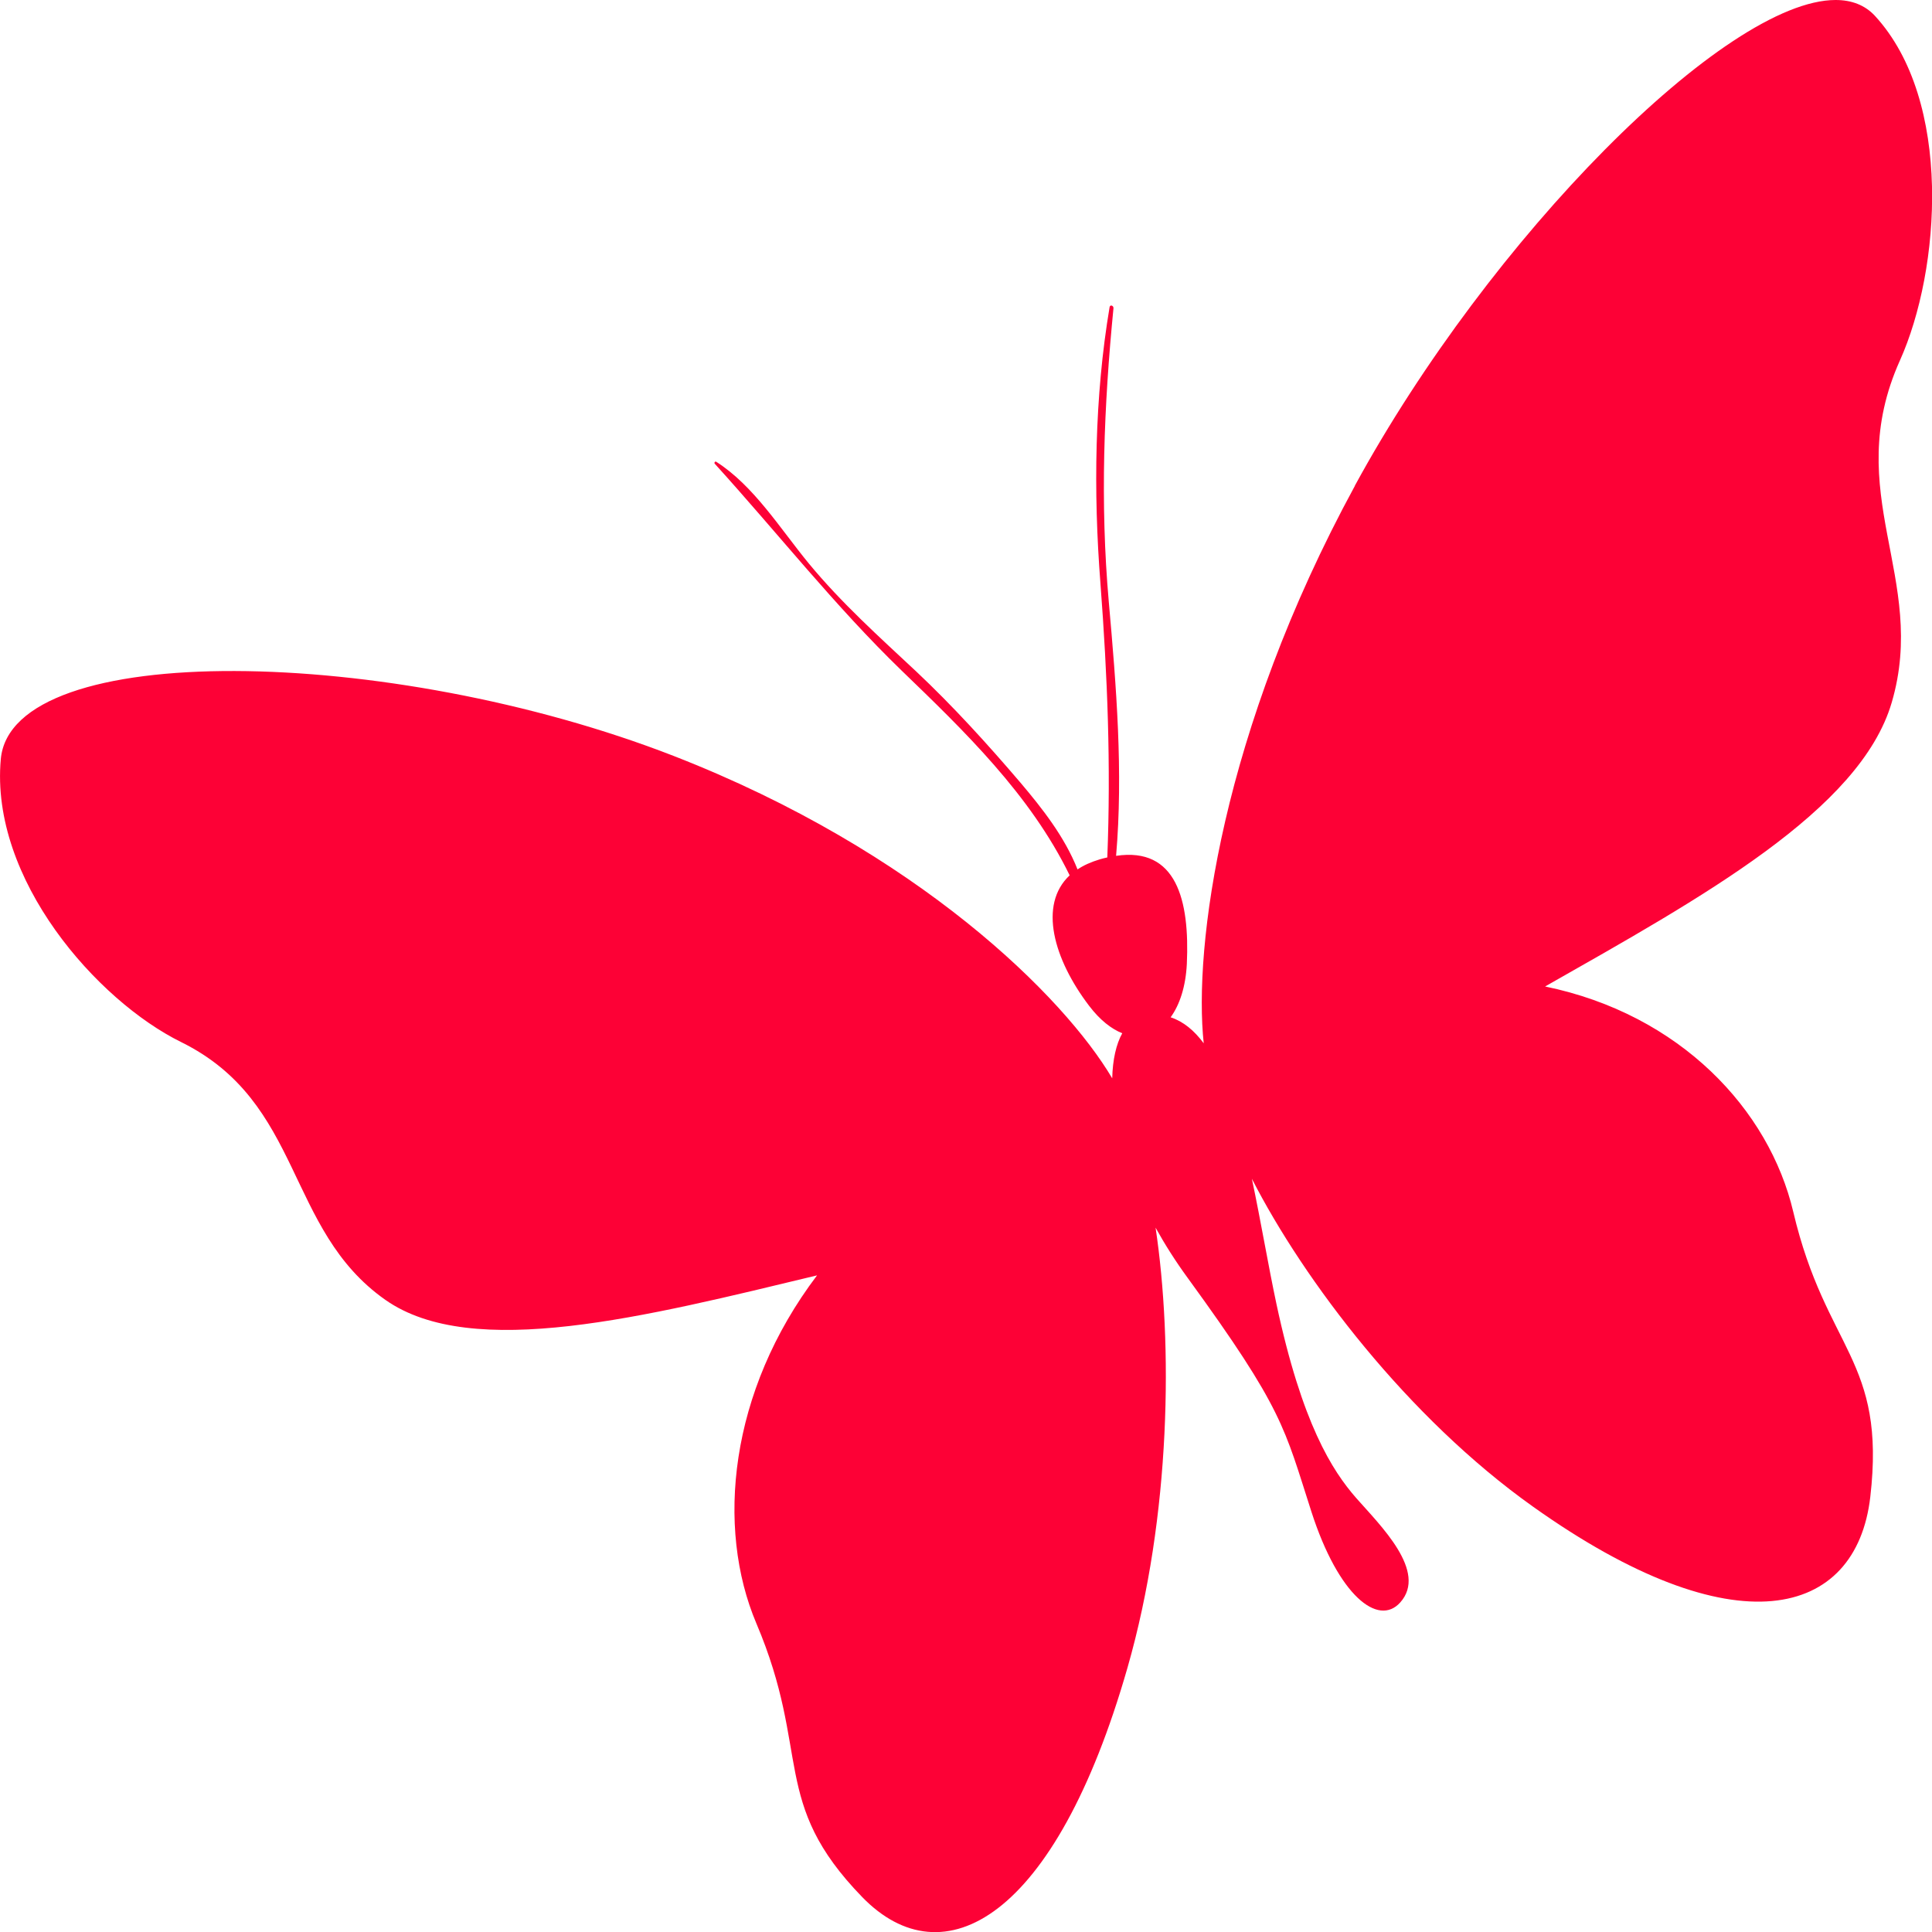<?xml version="1.0" encoding="UTF-8" standalone="no"?>

<svg
   width="64"
   height="64"
   viewBox="0 0 16.933 16.933"
   version="1.1"
   id="svg1"
   xmlns="http://www.w3.org/2000/svg"
   xmlns:svg="http://www.w3.org/2000/svg">

  <g
     id="layer1" fill="#fd0136">
    <path
       id="path1030"
       d="m 11.875,4.258 c -1.174,2.158 -1.415,4.049 -1.325,4.886 v 0 c -0.083,-0.112 -0.178,-0.191 -0.29,-0.228 v 0 c 0.08,-0.11 0.132,-0.27 0.142,-0.467 v 0 c 0.026,-0.562 -0.092,-1.027 -0.62,-0.948 v 0 c 0.063,-0.735 0.002,-1.483 -0.064,-2.226 v 0 c -0.077,-0.872 -0.043,-1.717 0.041,-2.573 v 0 c 0.002,-0.024 -0.03,-0.035 -0.034,-0.01 v 0 c -0.132,0.785 -0.143,1.614 -0.08,2.424 v 0 c 0.062,0.815 0.092,1.594 0.06,2.399 v 0 c -0.022,0.005 -0.044,0.01 -0.067,0.017 v 0 c -0.076,0.023 -0.141,0.052 -0.194,0.088 v 0 c -0.114,-0.287 -0.308,-0.533 -0.499,-0.759 v 0 c -0.291,-0.341 -0.593,-0.673 -0.916,-0.977 v 0 C 7.704,5.58 7.377,5.287 7.09,4.94 v 0 C 6.838,4.634 6.608,4.258 6.277,4.047 v 0 c -0.011,-0.006 -0.02,0.01 -0.012,0.018 v 0 c 0.55,0.606 1.052,1.246 1.638,1.813 v 0 c 0.544,0.525 1.126,1.084 1.472,1.794 v 0 c -0.276,0.258 -0.14,0.736 0.171,1.144 v 0 c 0.095,0.125 0.195,0.202 0.29,0.24 v 0 c -0.053,0.095 -0.084,0.23 -0.088,0.395 v 0 c -0.42,-0.711 -1.7,-1.991 -3.845,-2.826 v 0 C 3.414,5.657 0.103,5.6 0.007,6.653 v 0 c -0.096,1.054 0.845,2.118 1.58,2.48 v 0 c 1.075,0.53 0.911,1.642 1.791,2.26 v 0 c 0.763,0.535 2.278,0.147 3.783,-0.215 v 0 c -0.772,1.02 -0.887,2.211 -0.532,3.05 v 0 c 0.483,1.137 0.119,1.566 0.928,2.399 v 0 c 0.709,0.73 1.692,0.197 2.325,-2.011 v 0 c 0.383,-1.336 0.398,-2.845 0.246,-3.856 v 0 c 0.08,0.144 0.173,0.292 0.282,0.441 v 0 c 0.84,1.154 0.846,1.311 1.084,2.049 v 0 c 0.238,0.738 0.586,1.009 0.778,0.795 v 0 c 0.244,-0.271 -0.176,-0.677 -0.386,-0.916 v 0 c -0.209,-0.239 -0.475,-0.651 -0.699,-1.702 v 0 c -0.071,-0.333 -0.136,-0.722 -0.215,-1.096 v 0 c 0.457,0.893 1.364,2.092 2.464,2.874 v 0 c 1.767,1.257 2.832,0.977 2.956,-0.084 v 0 c 0.14,-1.209 -0.388,-1.285 -0.675,-2.5 v 0 C 15.506,9.726 14.727,8.89 13.542,8.646 v 0 c 1.369,-0.778 2.761,-1.543 3.038,-2.489 v 0 C 16.901,5.064 16.13,4.322 16.652,3.159 v 0 c 0.357,-0.795 0.465,-2.276 -0.219,-3.02 v 0 C 16.346,0.045 16.229,0 16.088,0 v 0 c -0.962,0 -3.029,2.082 -4.214,4.258"
        />
  </g>
</svg>
